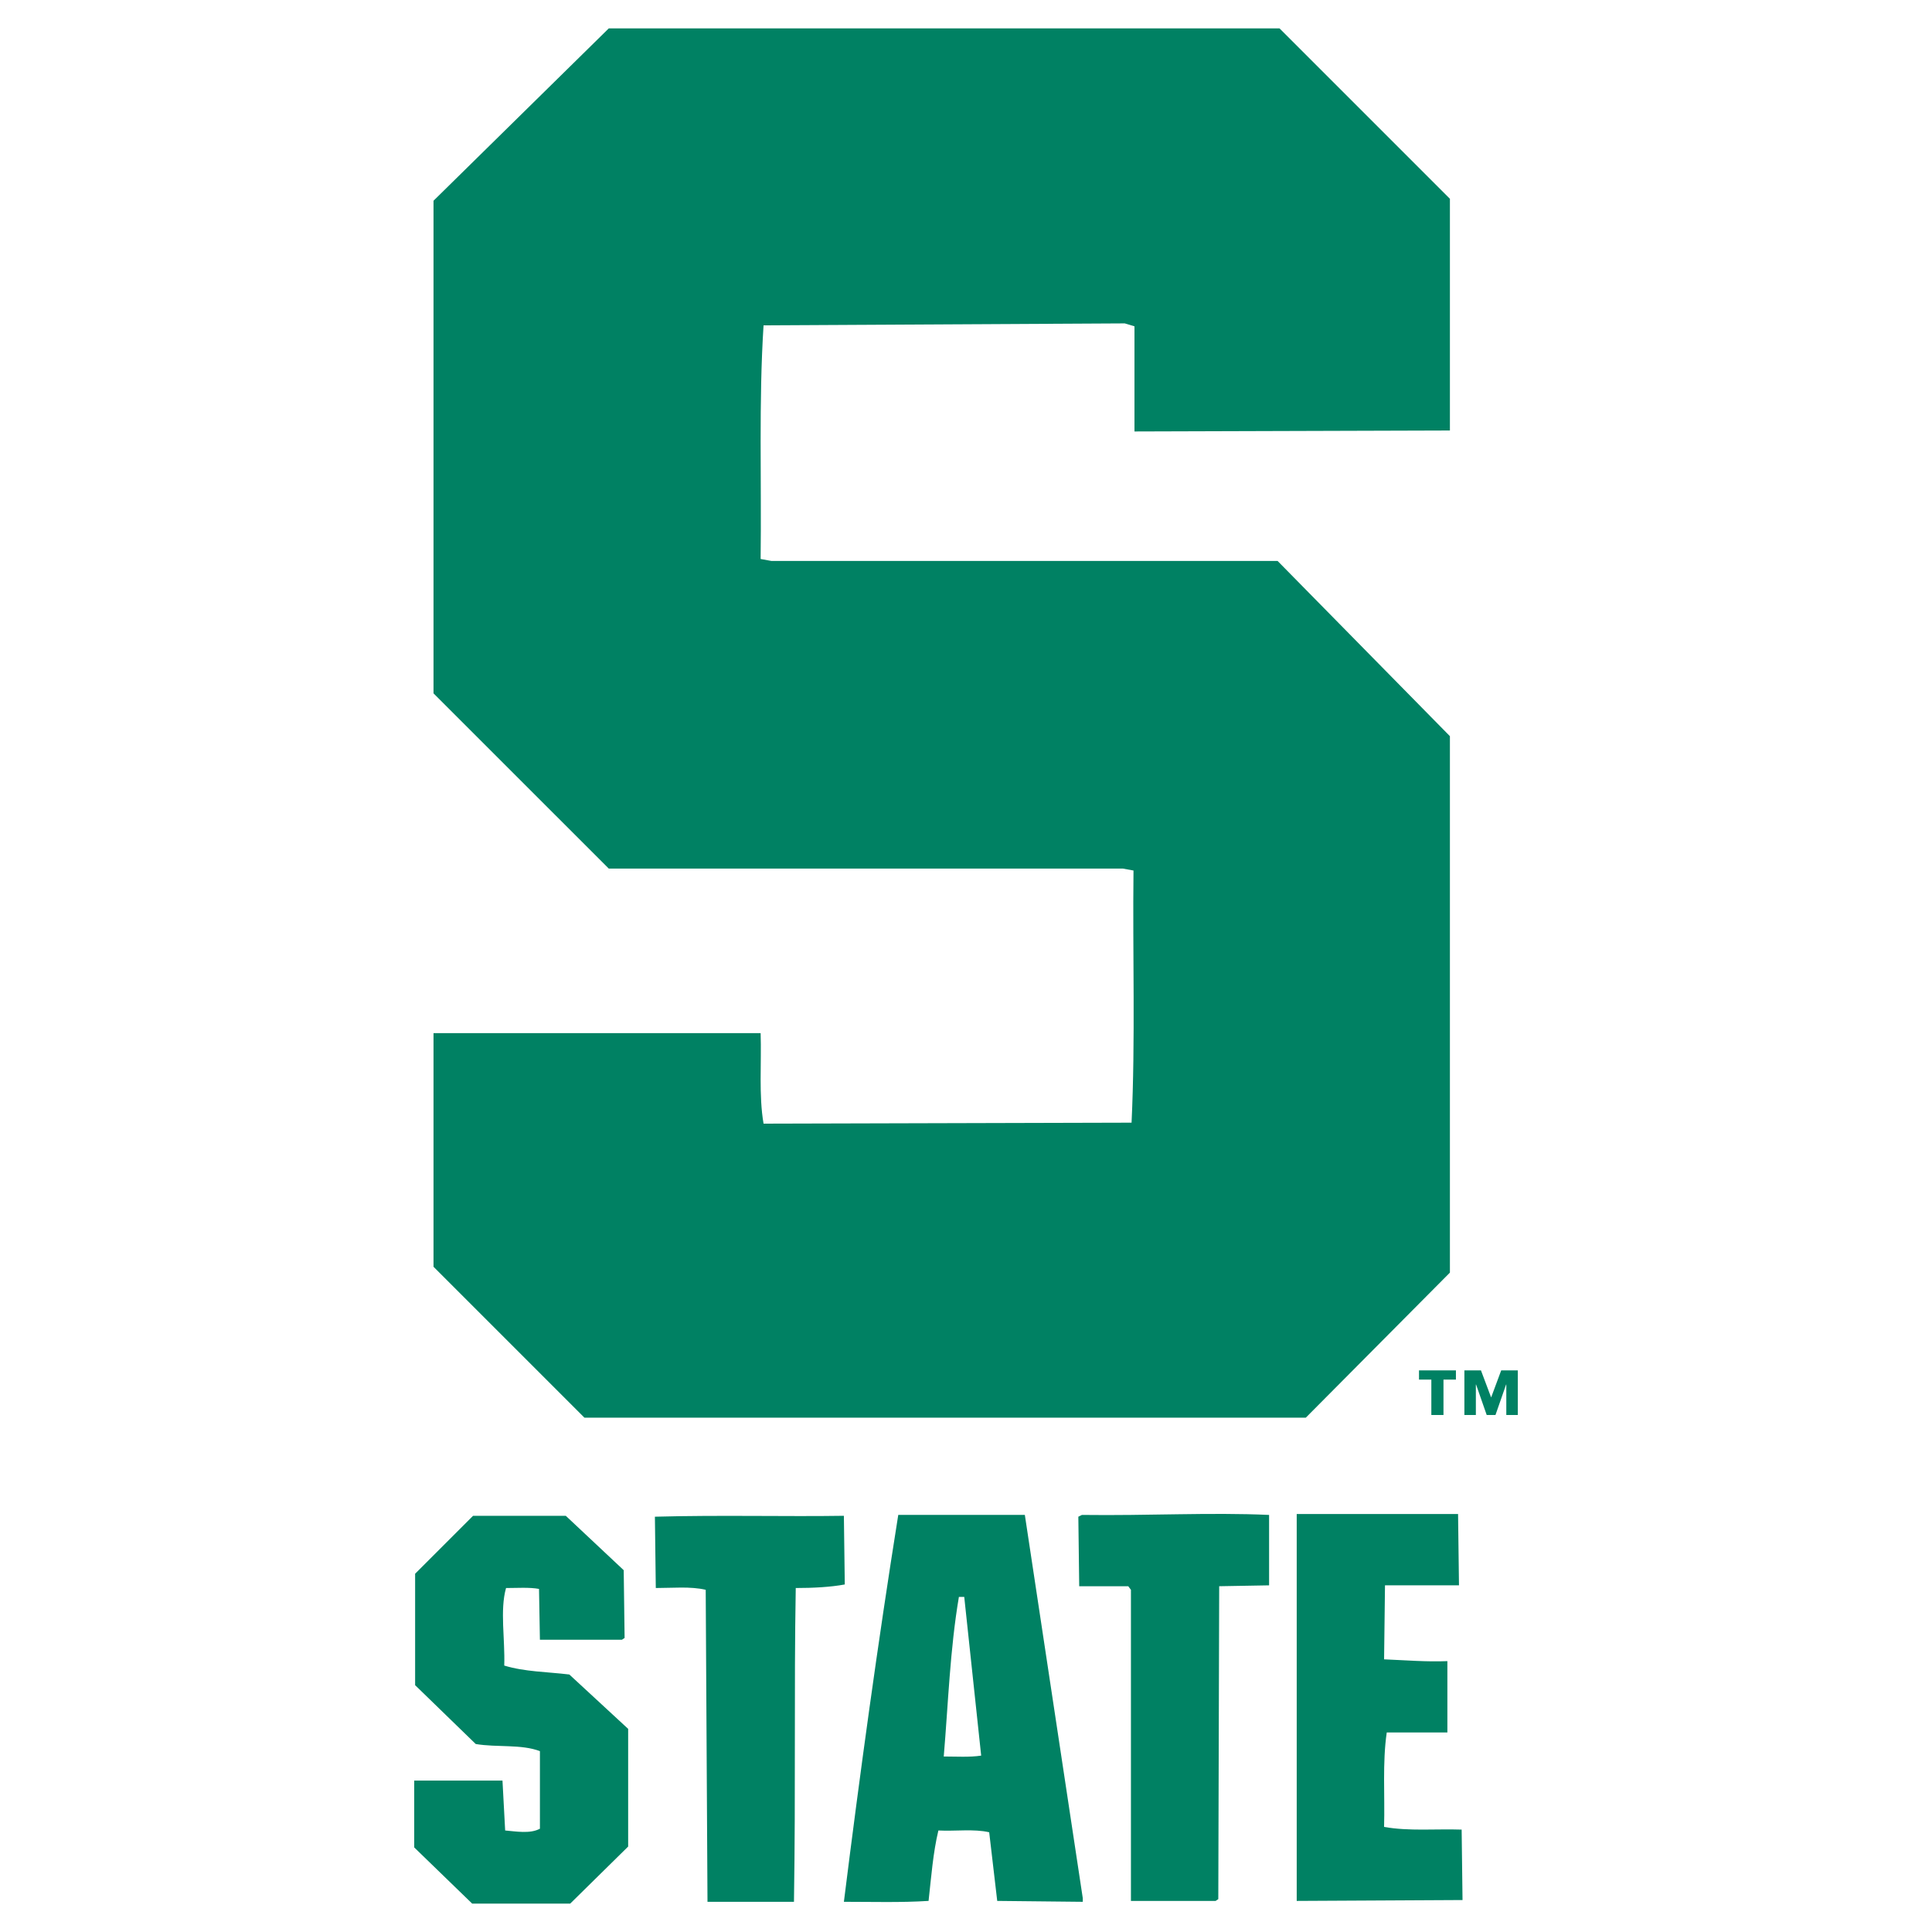 <?xml version="1.0" encoding="utf-8"?>
<!-- Generator: Adobe Illustrator 13.0.0, SVG Export Plug-In . SVG Version: 6.00 Build 14948)  -->
<!DOCTYPE svg PUBLIC "-//W3C//DTD SVG 1.0//EN" "http://www.w3.org/TR/2001/REC-SVG-20010904/DTD/svg10.dtd">
<svg version="1.0" id="Layer_1" xmlns="http://www.w3.org/2000/svg" xmlns:xlink="http://www.w3.org/1999/xlink" x="0px" y="0px"
	 width="192.756px" height="192.756px" viewBox="0 0 192.756 192.756" enable-background="new 0 0 192.756 192.756"
	 xml:space="preserve">
<g>
	<polygon fill-rule="evenodd" clip-rule="evenodd" fill="#FFFFFF" points="0,0 192.756,0 192.756,192.756 0,192.756 0,0 	"/>
	<path fill-rule="evenodd" clip-rule="evenodd" fill="#008163" d="M144.658,19.833v23.118l-31.471,0.096v-10.49l-0.971-0.292
		L76.18,32.459c-0.486,7.577-0.194,15.542-0.292,23.312l1.069,0.194h50.508l17.193,17.483v53.521l-14.376,14.471H58.308
		l-15.056-15.055v-23.311h32.636c0.098,3.01-0.194,6.215,0.292,9.033l36.716-0.098c0.388-8.256,0.096-16.804,0.193-25.157
		l-1.068-0.195H60.736L43.252,69.176V20.027L60.736,2.834h66.924L144.658,19.833L144.658,19.833z"/>
	<path fill-rule="evenodd" clip-rule="evenodd" fill="#008163" d="M126.619,158.17l-4.98,0.088l-0.089,31.219l-0.267,0.178h-8.449
		v-31.039l-0.268-0.357h-4.892l-0.088-6.936l0.355-0.178c6.67,0.088,12.807-0.268,18.677,0V158.17L126.619,158.17z"/>
	<path fill-rule="evenodd" clip-rule="evenodd" fill="#008163" d="M145.563,158.17h-7.382l-0.09,7.383
		c2.135,0.088,4.27,0.266,6.314,0.178v7.115h-6.048c-0.443,3.023-0.177,6.314-0.267,9.426c2.491,0.445,5.159,0.18,7.739,0.268
		l0.088,7.027l-16.543,0.088v-38.6h16.098L145.563,158.17L145.563,158.17z"/>
	<path fill-rule="evenodd" clip-rule="evenodd" fill="#008163" d="M84.284,158.082c-1.423,0.266-3.202,0.355-4.892,0.355
		c-0.178,10.229,0,20.012-0.178,31.307h-8.627l-0.178-31.129c-1.512-0.357-3.291-0.178-4.98-0.178l-0.089-7.115
		c6.493-0.178,13.074,0,18.855-0.09L84.284,158.082L84.284,158.082z"/>
	<path fill-rule="evenodd" clip-rule="evenodd" fill="#008163" d="M62.228,156.658l0.089,6.76l-0.267,0.178h-8.183l-0.089-5.07
		c-0.978-0.178-2.224-0.088-3.291-0.088c-0.623,2.223-0.089,5.068-0.178,7.736c2.045,0.623,4.269,0.623,6.493,0.891l5.87,5.424
		v11.742l-5.781,5.691h-9.783l-5.781-5.604v-6.67h8.806l0.267,4.98c1.067,0.088,2.49,0.355,3.468-0.178v-7.738
		c-1.868-0.711-4.269-0.355-6.404-0.711l-6.047-5.871v-11.117l5.781-5.781h9.25L62.228,156.658L62.228,156.658z"/>
	<path fill-rule="evenodd" clip-rule="evenodd" fill="#008163" d="M108.03,189.387v0.357l-8.537-0.09l-0.801-6.848
		c-1.513-0.355-3.38-0.09-5.069-0.178c-0.534,2.223-0.711,4.623-0.979,7.025c-2.757,0.178-5.603,0.09-8.449,0.09
		c1.601-12.809,3.38-25.793,5.425-38.6h12.629L108.03,189.387L108.03,189.387z M97.892,175.158l-1.689-15.832h-0.534
		c-0.89,5.248-1.067,10.674-1.511,15.92C95.402,175.246,96.736,175.336,97.892,175.158L97.892,175.158z"/>
	<path fill-rule="evenodd" clip-rule="evenodd" fill="#008163" d="M147.755,136.721h-1.653v4.453h1.145v-3.037h0.022l1.059,3.037
		h0.876l1.059-3.037h0.021v3.037h1.146v-4.453h-1.654l-1.005,2.703L147.755,136.721L147.755,136.721z M145.259,136.721h-3.685v0.92
		h1.231v3.533h1.211v-3.533h1.242V136.721L145.259,136.721z"/>
</g>
</svg>
